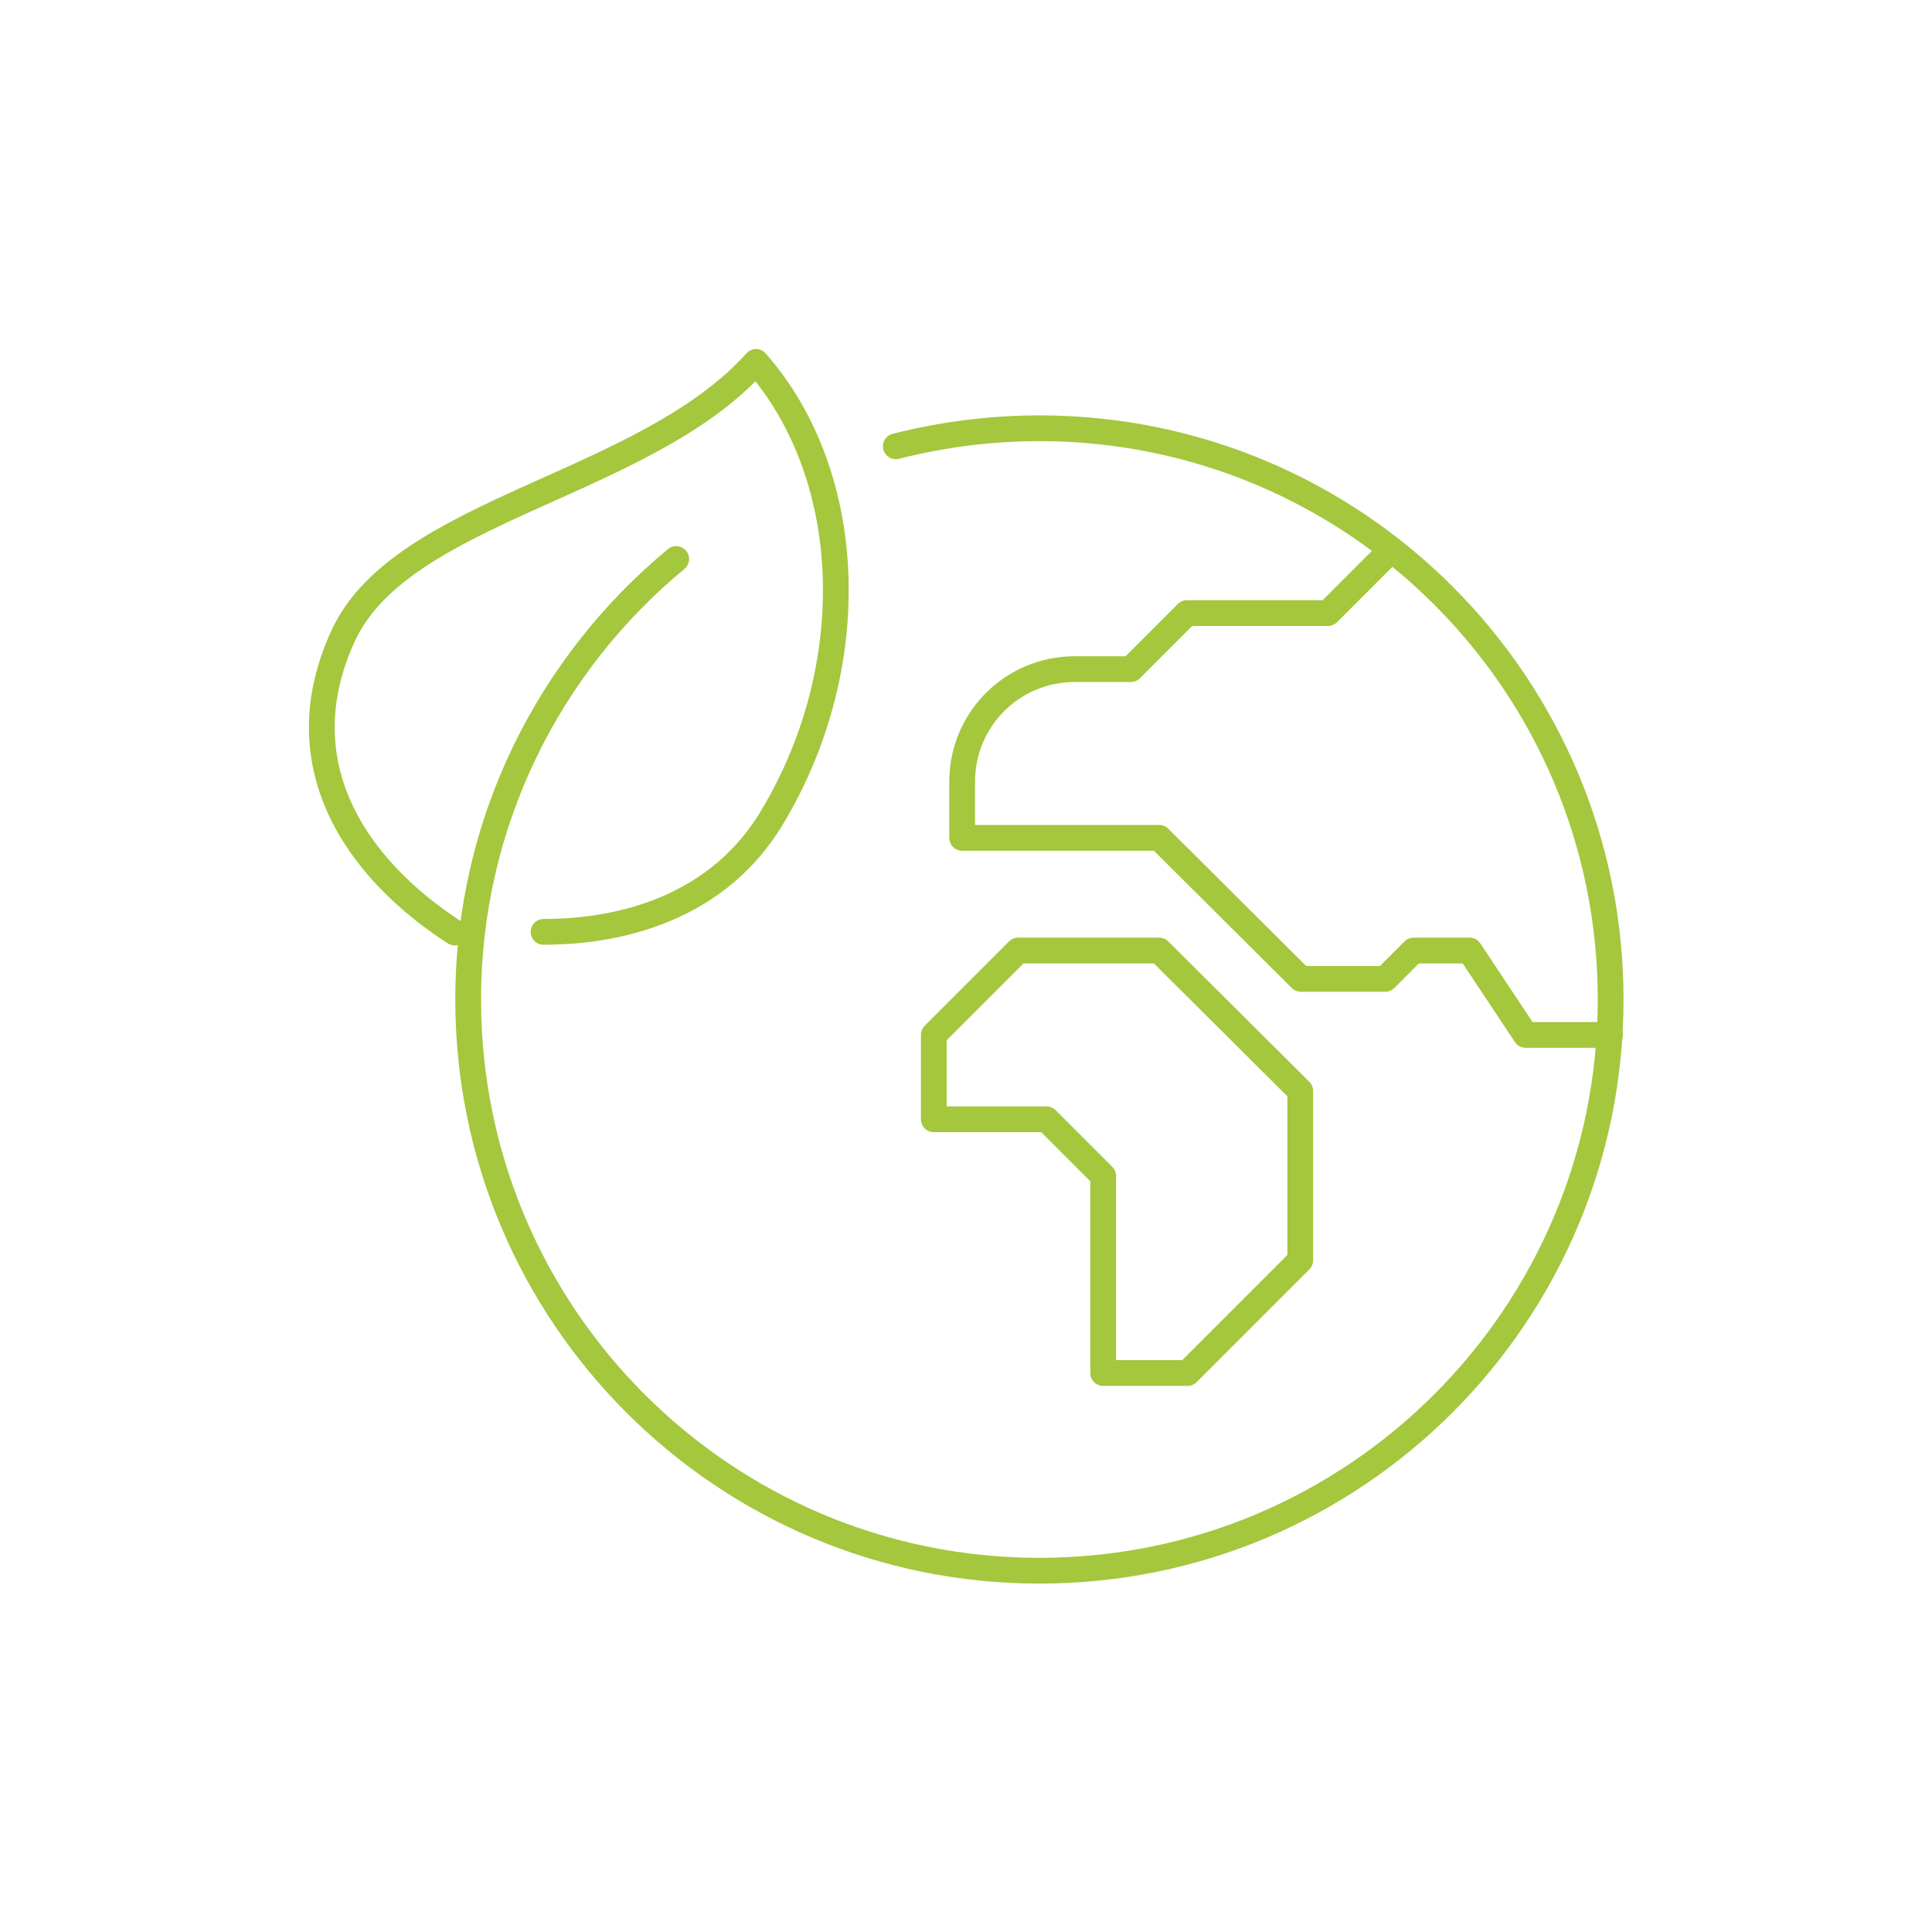 <svg xmlns="http://www.w3.org/2000/svg" xmlns:xlink="http://www.w3.org/1999/xlink" id="Layer_1" x="0px" y="0px" viewBox="0 0 300 300" style="enable-background:new 0 0 300 300;" xml:space="preserve"><style type="text/css">	.st0{fill:none;stroke:#FBB034;stroke-width:4;stroke-linejoin:round;stroke-miterlimit:10;}	.st1{fill:none;stroke:#FBB034;stroke-width:4;stroke-linecap:round;stroke-linejoin:round;stroke-miterlimit:10;}	.st2{fill:none;stroke:#A4C73D;stroke-width:4;stroke-linecap:round;stroke-linejoin:round;stroke-miterlimit:10;}</style><g>	<path class="st2" d="M70.6,144.8C55,134.7,44.2,118.4,53.3,98.7c9.1-19.7,46.8-23.2,64.1-42.5c15.6,17.8,16.5,47.4,2.5,70.7  c-9.4,15.7-26.5,17.8-35.5,17.8"></path>	<path class="st2" d="M139.1,69.3c7.1-1.8,14.6-2.8,22.3-2.8c49,0,88.7,39.7,88.7,88.7c0,49-39.7,88.7-88.7,88.7  s-88.7-39.7-88.7-88.7c0-27.5,12.6-52.1,32.3-68.4"></path>	<path class="st2" d="M250,160.7h-13.1l-8.7-13.1h-8.7l-4.4,4.4h-13.1L180,130.1h-30.6v-8.7c0-9.7,7.8-17.5,17.5-17.5h8.7l8.7-8.7  h21.9l8.7-8.7"></path>	<polygon class="st2" points="184.4,213.2 171.3,213.2 171.3,182.6 162.5,173.8 145,173.8 145,160.7 158.1,147.6 180,147.6   201.9,169.4 201.9,195.7  "></polygon></g></svg>